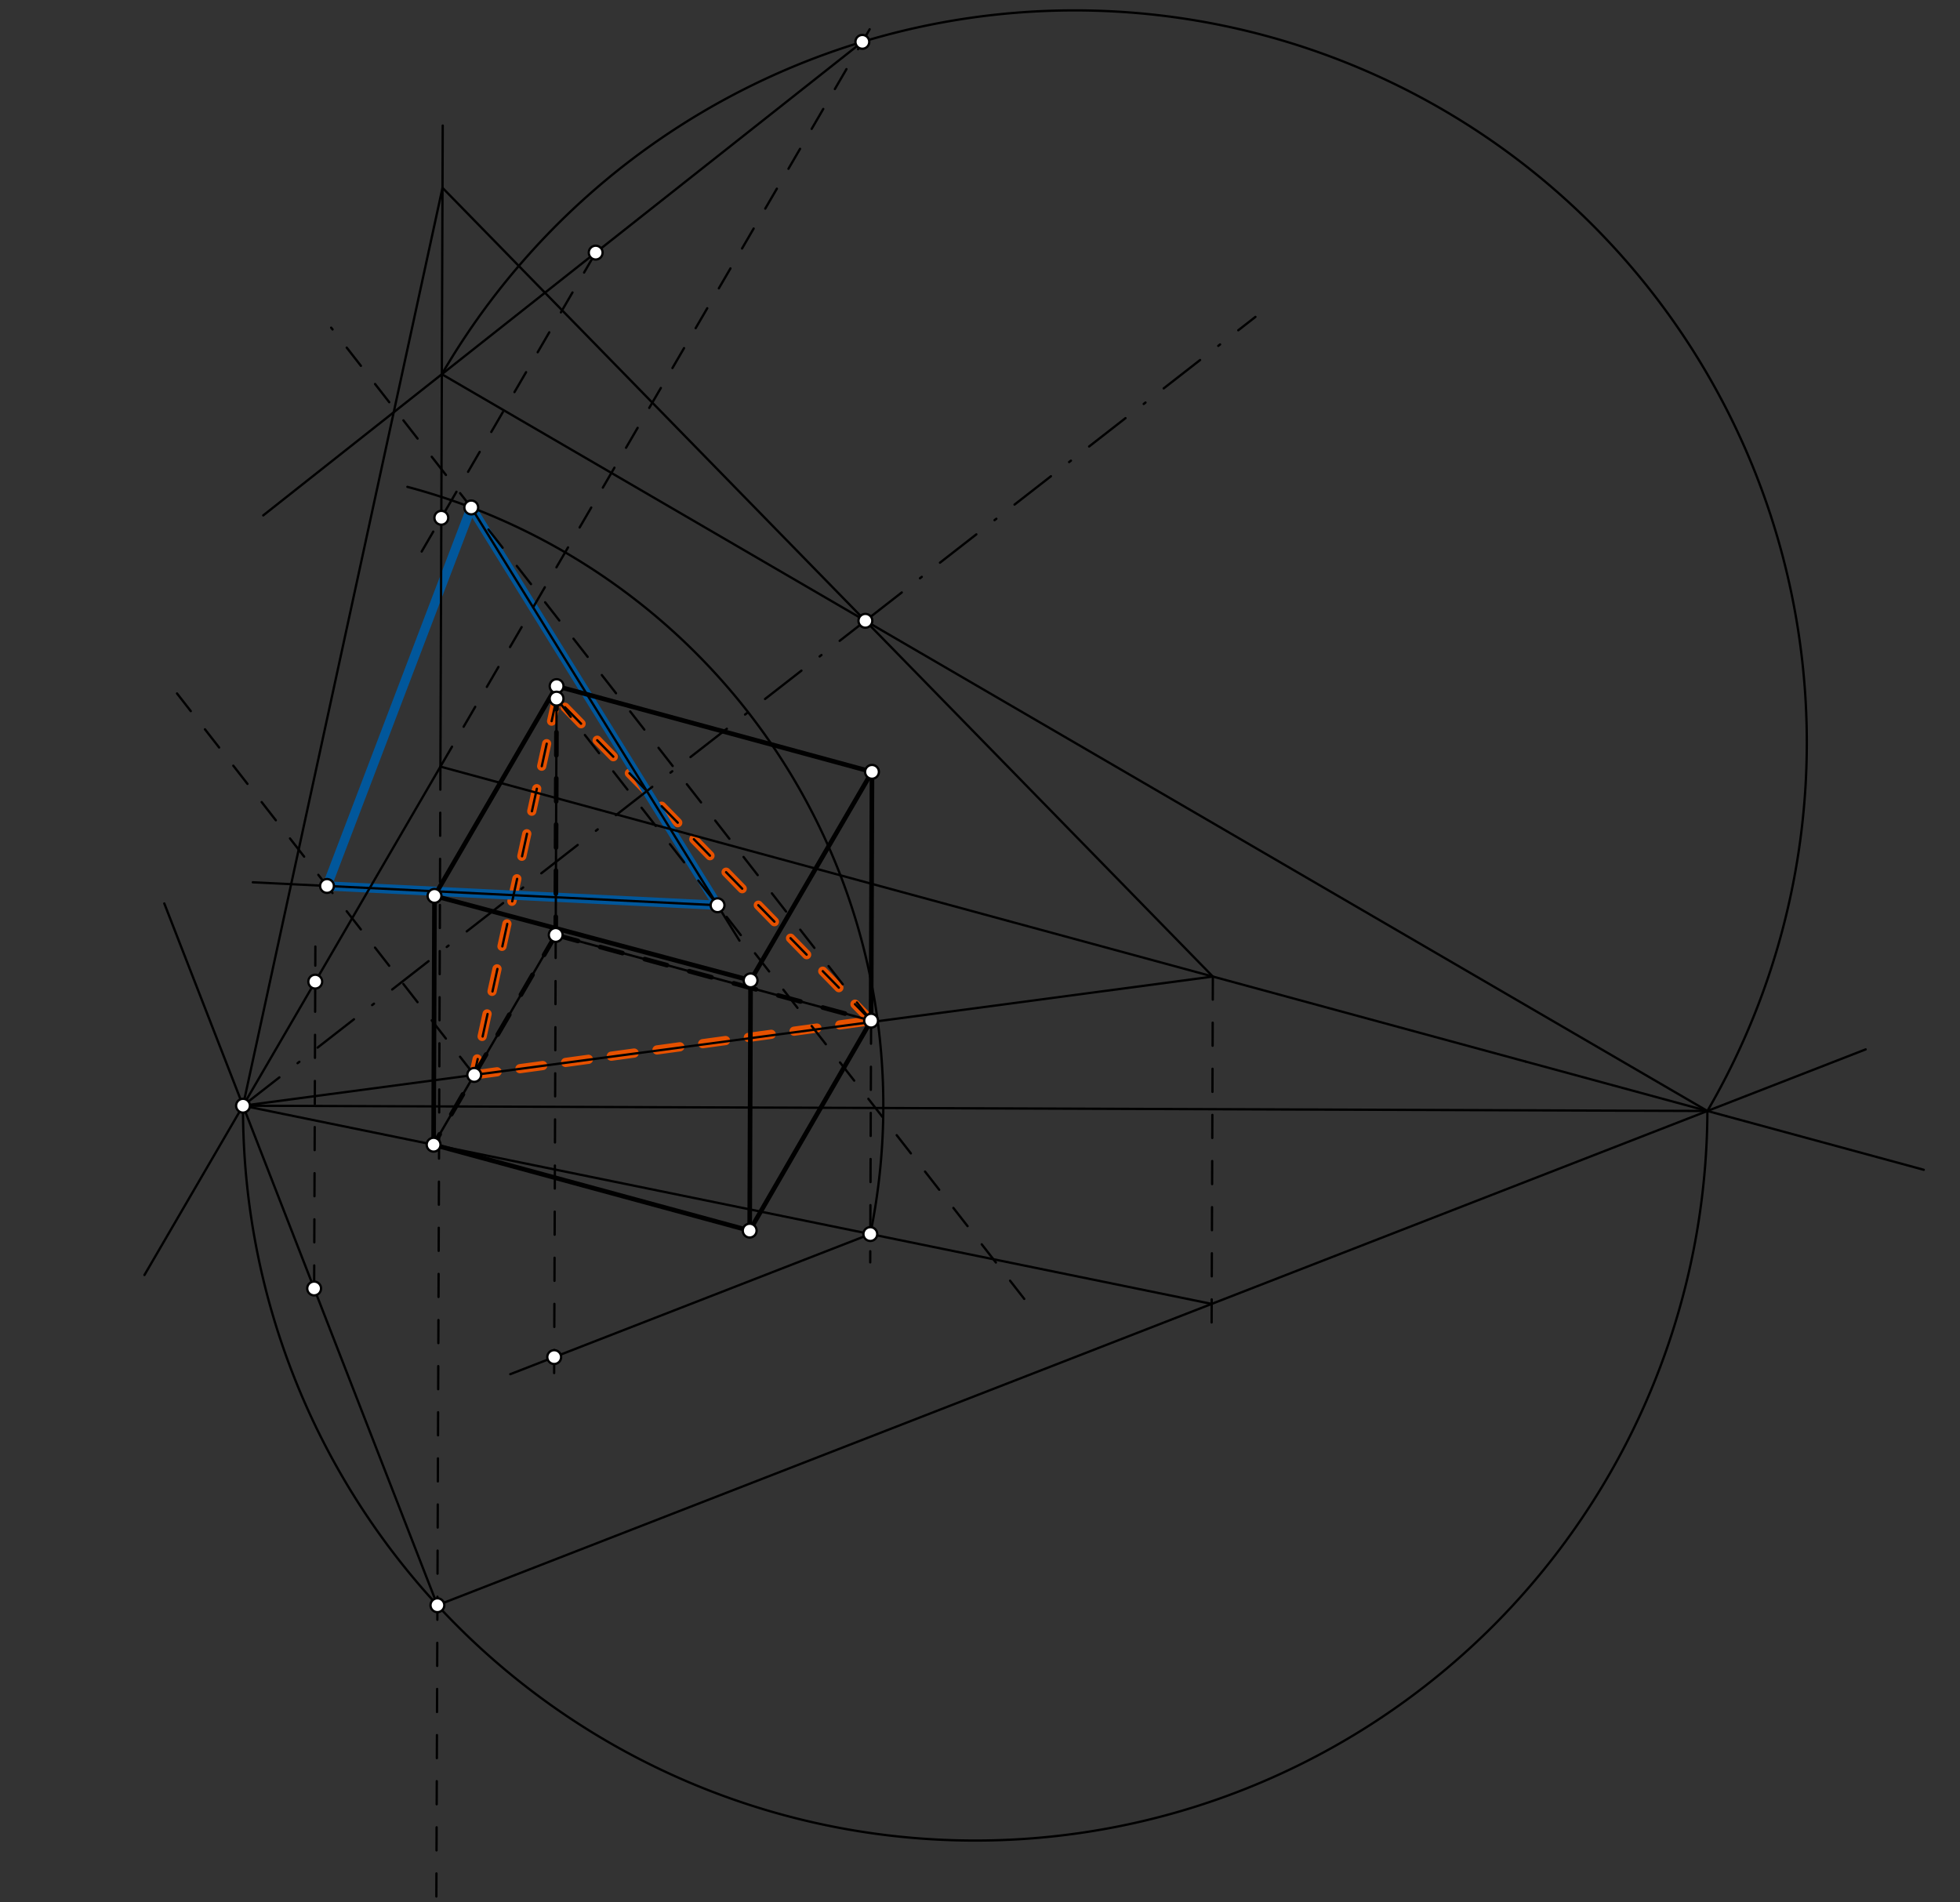 <svg xmlns="http://www.w3.org/2000/svg" class="svg--816" height="100%" preserveAspectRatio="xMidYMid meet" viewBox="0 0 850 825" width="100%"><rect x="0" y="0" width="850" height="825" fill="#333333" stroke="none"/><defs><marker id="marker-arrow" markerHeight="16" markerUnits="userSpaceOnUse" markerWidth="24" orient="auto-start-reverse" refX="24" refY="4" viewBox="0 0 24 8"><path d="M 0 0 L 24 4 L 0 8 z" stroke="inherit"></path></marker></defs><g class="aux-layer--949"><g class="element--733"><line stroke="#E65100" stroke-dasharray="10" stroke-linecap="round" stroke-width="4" x1="205.658" x2="377.77" y1="466.162" y2="442.628"></line></g><g class="element--733"><line stroke="#E65100" stroke-dasharray="10" stroke-linecap="round" stroke-width="4" x1="377.77" x2="241.369" y1="442.628" y2="302.973"></line></g><g class="element--733"><line stroke="#E65100" stroke-dasharray="10" stroke-linecap="round" stroke-width="4" x1="241.369" x2="206" y1="302.973" y2="463.453"></line></g><g class="element--733"><line stroke="#01579B" stroke-dasharray="none" stroke-linecap="round" stroke-width="4" x1="141.808" x2="204.368" y1="384.211" y2="220.069"></line></g><g class="element--733"><line stroke="#01579B" stroke-dasharray="none" stroke-linecap="round" stroke-width="4" x1="204.368" x2="311.185" y1="220.069" y2="392.582"></line></g><g class="element--733"><line stroke="#01579B" stroke-dasharray="none" stroke-linecap="round" stroke-width="4" x1="311.185" x2="141.808" y1="392.582" y2="384.211"></line></g></g><g class="main-layer--75a"><g class="element--733"><line stroke="#000000" stroke-dasharray="none" stroke-linecap="round" stroke-width="1" x1="192" x2="191" y1="54.453" y2="332.453"></line></g><g class="element--733"><line stroke="#000000" stroke-dasharray="none" stroke-linecap="round" stroke-width="1" x1="191" x2="437.186" y1="332.453" y2="399.369"></line></g><g class="element--733"><line stroke="#000000" stroke-dasharray="none" stroke-linecap="round" stroke-width="1" x1="191" x2="62.647" y1="332.453" y2="552.932"></line></g><g class="element--733"><line stroke="#000000" stroke-dasharray="none" stroke-linecap="round" stroke-width="1" x1="241" x2="377.77" y1="405.453" y2="442.628"></line></g><g class="element--733"><line stroke="#000000" stroke-dasharray="none" stroke-linecap="round" stroke-width="1" x1="437.186" x2="661.56" y1="399.369" y2="460.355"></line></g><g class="element--733"><line stroke="#000000" stroke-dasharray="none" stroke-linecap="round" stroke-width="1" x1="105.387" x2="526.003" y1="479.514" y2="423.503"></line></g><g class="element--733"><line stroke="#000000" stroke-dasharray="none" stroke-linecap="round" stroke-width="1" x1="105.387" x2="191.907" y1="479.514" y2="81.434"></line></g><g class="element--733"><line stroke="#000000" stroke-dasharray="none" stroke-linecap="round" stroke-width="1" x1="191.903" x2="525.986" y1="81.453" y2="423.505"></line></g><g class="element--733"><line stroke="#000000" stroke-dasharray="none" stroke-linecap="round" stroke-width="1" x1="661.56" x2="748.702" y1="460.355" y2="484.041"></line></g><g class="element--733"><line stroke="#000000" stroke-dasharray="10" stroke-linecap="round" stroke-width="1" x1="191" x2="189.019" y1="332.453" y2="883.259"></line></g><g class="element--733"><line stroke="#000000" stroke-dasharray="none" stroke-linecap="round" stroke-width="1" x1="748.702" x2="834.292" y1="484.041" y2="507.305"></line></g><g class="element--733"><line stroke="#000000" stroke-dasharray="none" stroke-linecap="round" stroke-width="1" x1="105.387" x2="740.452" y1="479.514" y2="481.799"></line></g><g class="element--733"><path d="M 105.387 479.514 A 317.534 317.534 0 0 0 740.452 481.799" fill="none" stroke="#000000" stroke-dasharray="none" stroke-linecap="round" stroke-width="1"></path></g><g class="element--733"><line stroke="#000000" stroke-dasharray="none" stroke-linecap="round" stroke-width="1" x1="189.692" x2="105.387" y1="696.139" y2="479.514"></line></g><g class="element--733"><line stroke="#000000" stroke-dasharray="none" stroke-linecap="round" stroke-width="1" x1="105.387" x2="71.251" y1="479.514" y2="391.799"></line></g><g class="element--733"><line stroke="#000000" stroke-dasharray="none" stroke-linecap="round" stroke-width="1" x1="189.692" x2="740.452" y1="696.139" y2="481.799"></line></g><g class="element--733"><line stroke="#000000" stroke-dasharray="none" stroke-linecap="round" stroke-width="1" x1="740.452" x2="809.081" y1="481.799" y2="455.09"></line></g><g class="element--733"><line stroke="#000000" stroke-dasharray="10" stroke-linecap="round" stroke-width="1" x1="525.986" x2="525.411" y1="423.505" y2="583.429"></line></g><g class="element--733"><line stroke="#000000" stroke-dasharray="none" stroke-linecap="round" stroke-width="1" x1="105.387" x2="525.475" y1="479.514" y2="565.462"></line></g><g class="element--733"><line stroke="#000000" stroke-dasharray="10" stroke-linecap="round" stroke-width="1" x1="377.77" x2="377.393" y1="442.628" y2="547.444"></line></g><g class="element--733"><line stroke="#000000" stroke-dasharray="none" stroke-linecap="round" stroke-width="1" x1="377.437" x2="221.289" y1="535.174" y2="595.943"></line></g><g class="element--733"><line stroke="#000000" stroke-dasharray="10" stroke-linecap="round" stroke-width="1" x1="241" x2="240.284" y1="405.453" y2="604.44"></line></g><g class="element--733"><line stroke="#000000" stroke-dasharray="10" stroke-linecap="round" stroke-width="1" x1="136.233" x2="136.766" y1="558.773" y2="410.492"></line></g><g class="element--733"><line stroke="#000000" stroke-dasharray="none" stroke-linecap="round" stroke-width="1" x1="241" x2="186.711" y1="405.453" y2="498.707"></line></g><g class="element--733"><line stroke="#000000" stroke-dasharray="none" stroke-linecap="round" stroke-width="1" x1="188.04" x2="325.117" y1="496.425" y2="533.683"></line></g><g class="element--733"><line stroke="#000000" stroke-dasharray="none" stroke-linecap="round" stroke-width="1" x1="377.768" x2="325.117" y1="443.243" y2="533.683"></line></g><g class="element--733"><line stroke="#000000" stroke-dasharray="10" stroke-linecap="round" stroke-width="1" x1="191" x2="381.695" y1="332.453" y2="4.886"></line></g><g class="element--733"><line stroke="#000000" stroke-dasharray="none" stroke-linecap="round" stroke-width="1" x1="740.452" x2="191.612" y1="481.799" y2="162.288"></line></g><g class="element--733"><path d="M 191.612 162.288 A 317.534 317.534 0 1 1 740.452 481.799" fill="none" stroke="#000000" stroke-dasharray="none" stroke-linecap="round" stroke-width="1"></path></g><g class="element--733"><line stroke="#000000" stroke-dasharray="none" stroke-linecap="round" stroke-width="1" x1="373.976" x2="191.612" y1="18.146" y2="162.288"></line></g><g class="element--733"><line stroke="#000000" stroke-dasharray="none" stroke-linecap="round" stroke-width="1" x1="191.612" x2="114.158" y1="162.288" y2="223.509"></line></g><g class="element--733"><line stroke="#000000" stroke-dasharray="10" stroke-linecap="round" stroke-width="1" x1="258.336" x2="180.396" y1="109.549" y2="243.43"></line></g><g class="element--733"><line stroke="#000000" stroke-dasharray="none" stroke-linecap="round" stroke-width="1" x1="241" x2="241.388" y1="405.453" y2="297.548"></line></g><g class="element--733"><line stroke="#000000" stroke-dasharray="none" stroke-linecap="round" stroke-width="1" x1="377.77" x2="378.158" y1="442.628" y2="334.724"></line></g><g class="element--733"><line stroke="#000000" stroke-dasharray="none" stroke-linecap="round" stroke-width="1" x1="241.388" x2="378.158" y1="297.548" y2="334.724"></line></g><g class="element--733"><line stroke="#000000" stroke-dasharray="none" stroke-linecap="round" stroke-width="1" x1="378.158" x2="325.508" y1="334.724" y2="425.164"></line></g><g class="element--733"><line stroke="#000000" stroke-dasharray="none" stroke-linecap="round" stroke-width="1" x1="325.117" x2="325.508" y1="533.683" y2="425.164"></line></g><g class="element--733"><line stroke="#000000" stroke-dasharray="none" stroke-linecap="round" stroke-width="1" x1="188.04" x2="188.429" y1="496.425" y2="388.52"></line></g><g class="element--733"><line stroke="#000000" stroke-dasharray="none" stroke-linecap="round" stroke-width="1" x1="241.388" x2="188.429" y1="297.548" y2="388.52"></line></g><g class="element--733"><line stroke="#000000" stroke-dasharray="none" stroke-linecap="round" stroke-width="1" x1="188.429" x2="325.508" y1="388.52" y2="425.164"></line></g><g class="element--733"><line stroke="#000000" stroke-dasharray="none" stroke-linecap="round" stroke-width="2" x1="241.388" x2="378.158" y1="297.548" y2="334.724"></line></g><g class="element--733"><line stroke="#000000" stroke-dasharray="none" stroke-linecap="round" stroke-width="2" x1="378.158" x2="325.508" y1="334.724" y2="425.164"></line></g><g class="element--733"><line stroke="#000000" stroke-dasharray="none" stroke-linecap="round" stroke-width="2" x1="325.508" x2="188.429" y1="425.164" y2="388.52"></line></g><g class="element--733"><line stroke="#000000" stroke-dasharray="none" stroke-linecap="round" stroke-width="2" x1="188.429" x2="241.388" y1="388.52" y2="297.548"></line></g><g class="element--733"><line stroke="#000000" stroke-dasharray="none" stroke-linecap="round" stroke-width="2" x1="188.429" x2="188.04" y1="388.52" y2="496.425"></line></g><g class="element--733"><line stroke="#000000" stroke-dasharray="none" stroke-linecap="round" stroke-width="2" x1="188.04" x2="325.117" y1="496.425" y2="533.683"></line></g><g class="element--733"><line stroke="#000000" stroke-dasharray="none" stroke-linecap="round" stroke-width="2" x1="325.117" x2="325.508" y1="533.683" y2="425.164"></line></g><g class="element--733"><line stroke="#000000" stroke-dasharray="none" stroke-linecap="round" stroke-width="2" x1="378.158" x2="377.77" y1="334.724" y2="442.628"></line></g><g class="element--733"><line stroke="#000000" stroke-dasharray="none" stroke-linecap="round" stroke-width="2" x1="377.77" x2="325.117" y1="442.628" y2="533.683"></line></g><g class="element--733"><line stroke="#000000" stroke-dasharray="10" stroke-linecap="round" stroke-width="2" x1="241.388" x2="241" y1="297.548" y2="405.453"></line></g><g class="element--733"><line stroke="#000000" stroke-dasharray="10" stroke-linecap="round" stroke-width="2" x1="241" x2="188.04" y1="405.453" y2="496.425"></line></g><g class="element--733"><line stroke="#000000" stroke-dasharray="10" stroke-linecap="round" stroke-width="2" x1="241" x2="377.77" y1="405.453" y2="442.628"></line></g><g class="element--733"><line stroke="#000000" stroke-dasharray="10" stroke-linecap="round" stroke-width="1" x1="377.77" x2="241.369" y1="442.628" y2="302.973"></line></g><g class="element--733"><line stroke="#000000" stroke-dasharray="10" stroke-linecap="round" stroke-width="1" x1="241.369" x2="205.658" y1="302.973" y2="466.162"></line></g><g class="element--733"><line stroke="#000000" stroke-dasharray="20, 10, 1, 10" stroke-linecap="round" stroke-width="1" x1="105.387" x2="375.297" y1="479.514" y2="269.221"></line></g><g class="element--733"><line stroke="#000000" stroke-dasharray="20, 10, 1, 10" stroke-linecap="round" stroke-width="1" x1="375.297" x2="544.453" y1="269.221" y2="137.427"></line></g><g class="element--733"><line stroke="#000000" stroke-dasharray="10" stroke-linecap="round" stroke-width="1" x1="377.77" x2="143.617" y1="442.628" y2="142.096"></line></g><g class="element--733"><line stroke="#000000" stroke-dasharray="10" stroke-linecap="round" stroke-width="1" x1="241.369" x2="445.261" y1="302.973" y2="564.667"></line></g><g class="element--733"><line stroke="#000000" stroke-dasharray="10" stroke-linecap="round" stroke-width="1" x1="205.658" x2="76.765" y1="466.162" y2="300.729"></line></g><g class="element--733"><path d="M 377.437 535.174 A 277.685 277.685 0 0 0 176.678 211.136" fill="none" stroke="#000000" stroke-dasharray="none" stroke-linecap="round" stroke-width="1"></path></g><g class="element--733"><line stroke="#000000" stroke-dasharray="none" stroke-linecap="round" stroke-width="1" x1="204.368" x2="280.523" y1="220.069" y2="343.062"></line></g><g class="element--733"><line stroke="#000000" stroke-dasharray="none" stroke-linecap="round" stroke-width="1" x1="280.523" x2="320.689" y1="343.062" y2="407.931"></line></g><g class="element--733"><line stroke="#000000" stroke-dasharray="none" stroke-linecap="round" stroke-width="1" x1="311.185" x2="222.585" y1="392.582" y2="388.203"></line></g><g class="element--733"><line stroke="#000000" stroke-dasharray="none" stroke-linecap="round" stroke-width="1" x1="222.716" x2="109.634" y1="388.209" y2="382.621"></line></g><g class="element--733"><circle cx="241" cy="405.453" r="3" stroke="#000000" stroke-width="1" fill="#ffffff"></circle>}</g><g class="element--733"><circle cx="377.77" cy="442.628" r="3" stroke="#000000" stroke-width="1" fill="#ffffff"></circle>}</g><g class="element--733"><circle cx="189.692" cy="696.139" r="3" stroke="#000000" stroke-width="1" fill="#ffffff"></circle>}</g><g class="element--733"><circle cx="377.437" cy="535.174" r="3" stroke="#000000" stroke-width="1" fill="#ffffff"></circle>}</g><g class="element--733"><circle cx="240.341" cy="588.528" r="3" stroke="#000000" stroke-width="1" fill="#ffffff"></circle>}</g><g class="element--733"><circle cx="136.233" cy="558.773" r="3" stroke="#000000" stroke-width="1" fill="#ffffff"></circle>}</g><g class="element--733"><circle cx="136.711" cy="425.707" r="3" stroke="#000000" stroke-width="1" fill="#ffffff"></circle>}</g><g class="element--733"><circle cx="188.04" cy="496.425" r="3" stroke="#000000" stroke-width="1" fill="#ffffff"></circle>}</g><g class="element--733"><circle cx="325.117" cy="533.683" r="3" stroke="#000000" stroke-width="1" fill="#ffffff"></circle>}</g><g class="element--733"><circle cx="373.976" cy="18.146" r="3" stroke="#000000" stroke-width="1" fill="#ffffff"></circle>}</g><g class="element--733"><circle cx="258.336" cy="109.549" r="3" stroke="#000000" stroke-width="1" fill="#ffffff"></circle>}</g><g class="element--733"><circle cx="191.388" cy="224.548" r="3" stroke="#000000" stroke-width="1" fill="#ffffff"></circle>}</g><g class="element--733"><circle cx="241.388" cy="297.548" r="3" stroke="#000000" stroke-width="1" fill="#ffffff"></circle>}</g><g class="element--733"><circle cx="378.158" cy="334.724" r="3" stroke="#000000" stroke-width="1" fill="#ffffff"></circle>}</g><g class="element--733"><circle cx="325.508" cy="425.164" r="3" stroke="#000000" stroke-width="1" fill="#ffffff"></circle>}</g><g class="element--733"><circle cx="188.429" cy="388.52" r="3" stroke="#000000" stroke-width="1" fill="#ffffff"></circle>}</g><g class="element--733"><circle cx="205.658" cy="466.162" r="3" stroke="#000000" stroke-width="1" fill="#ffffff"></circle>}</g><g class="element--733"><circle cx="241.369" cy="302.973" r="3" stroke="#000000" stroke-width="1" fill="#ffffff"></circle>}</g><g class="element--733"><circle cx="105.387" cy="479.514" r="3" stroke="#000000" stroke-width="1" fill="#ffffff"></circle>}</g><g class="element--733"><circle cx="375.297" cy="269.221" r="3" stroke="#000000" stroke-width="1" fill="#ffffff"></circle>}</g><g class="element--733"><circle cx="204.368" cy="220.069" r="3" stroke="#000000" stroke-width="1" fill="#ffffff"></circle>}</g><g class="element--733"><circle cx="311.185" cy="392.582" r="3" stroke="#000000" stroke-width="1" fill="#ffffff"></circle>}</g><g class="element--733"><circle cx="141.808" cy="384.211" r="3" stroke="#000000" stroke-width="1" fill="#ffffff"></circle>}</g></g><g class="snaps-layer--ac6"></g><g class="temp-layer--52d"></g></svg>